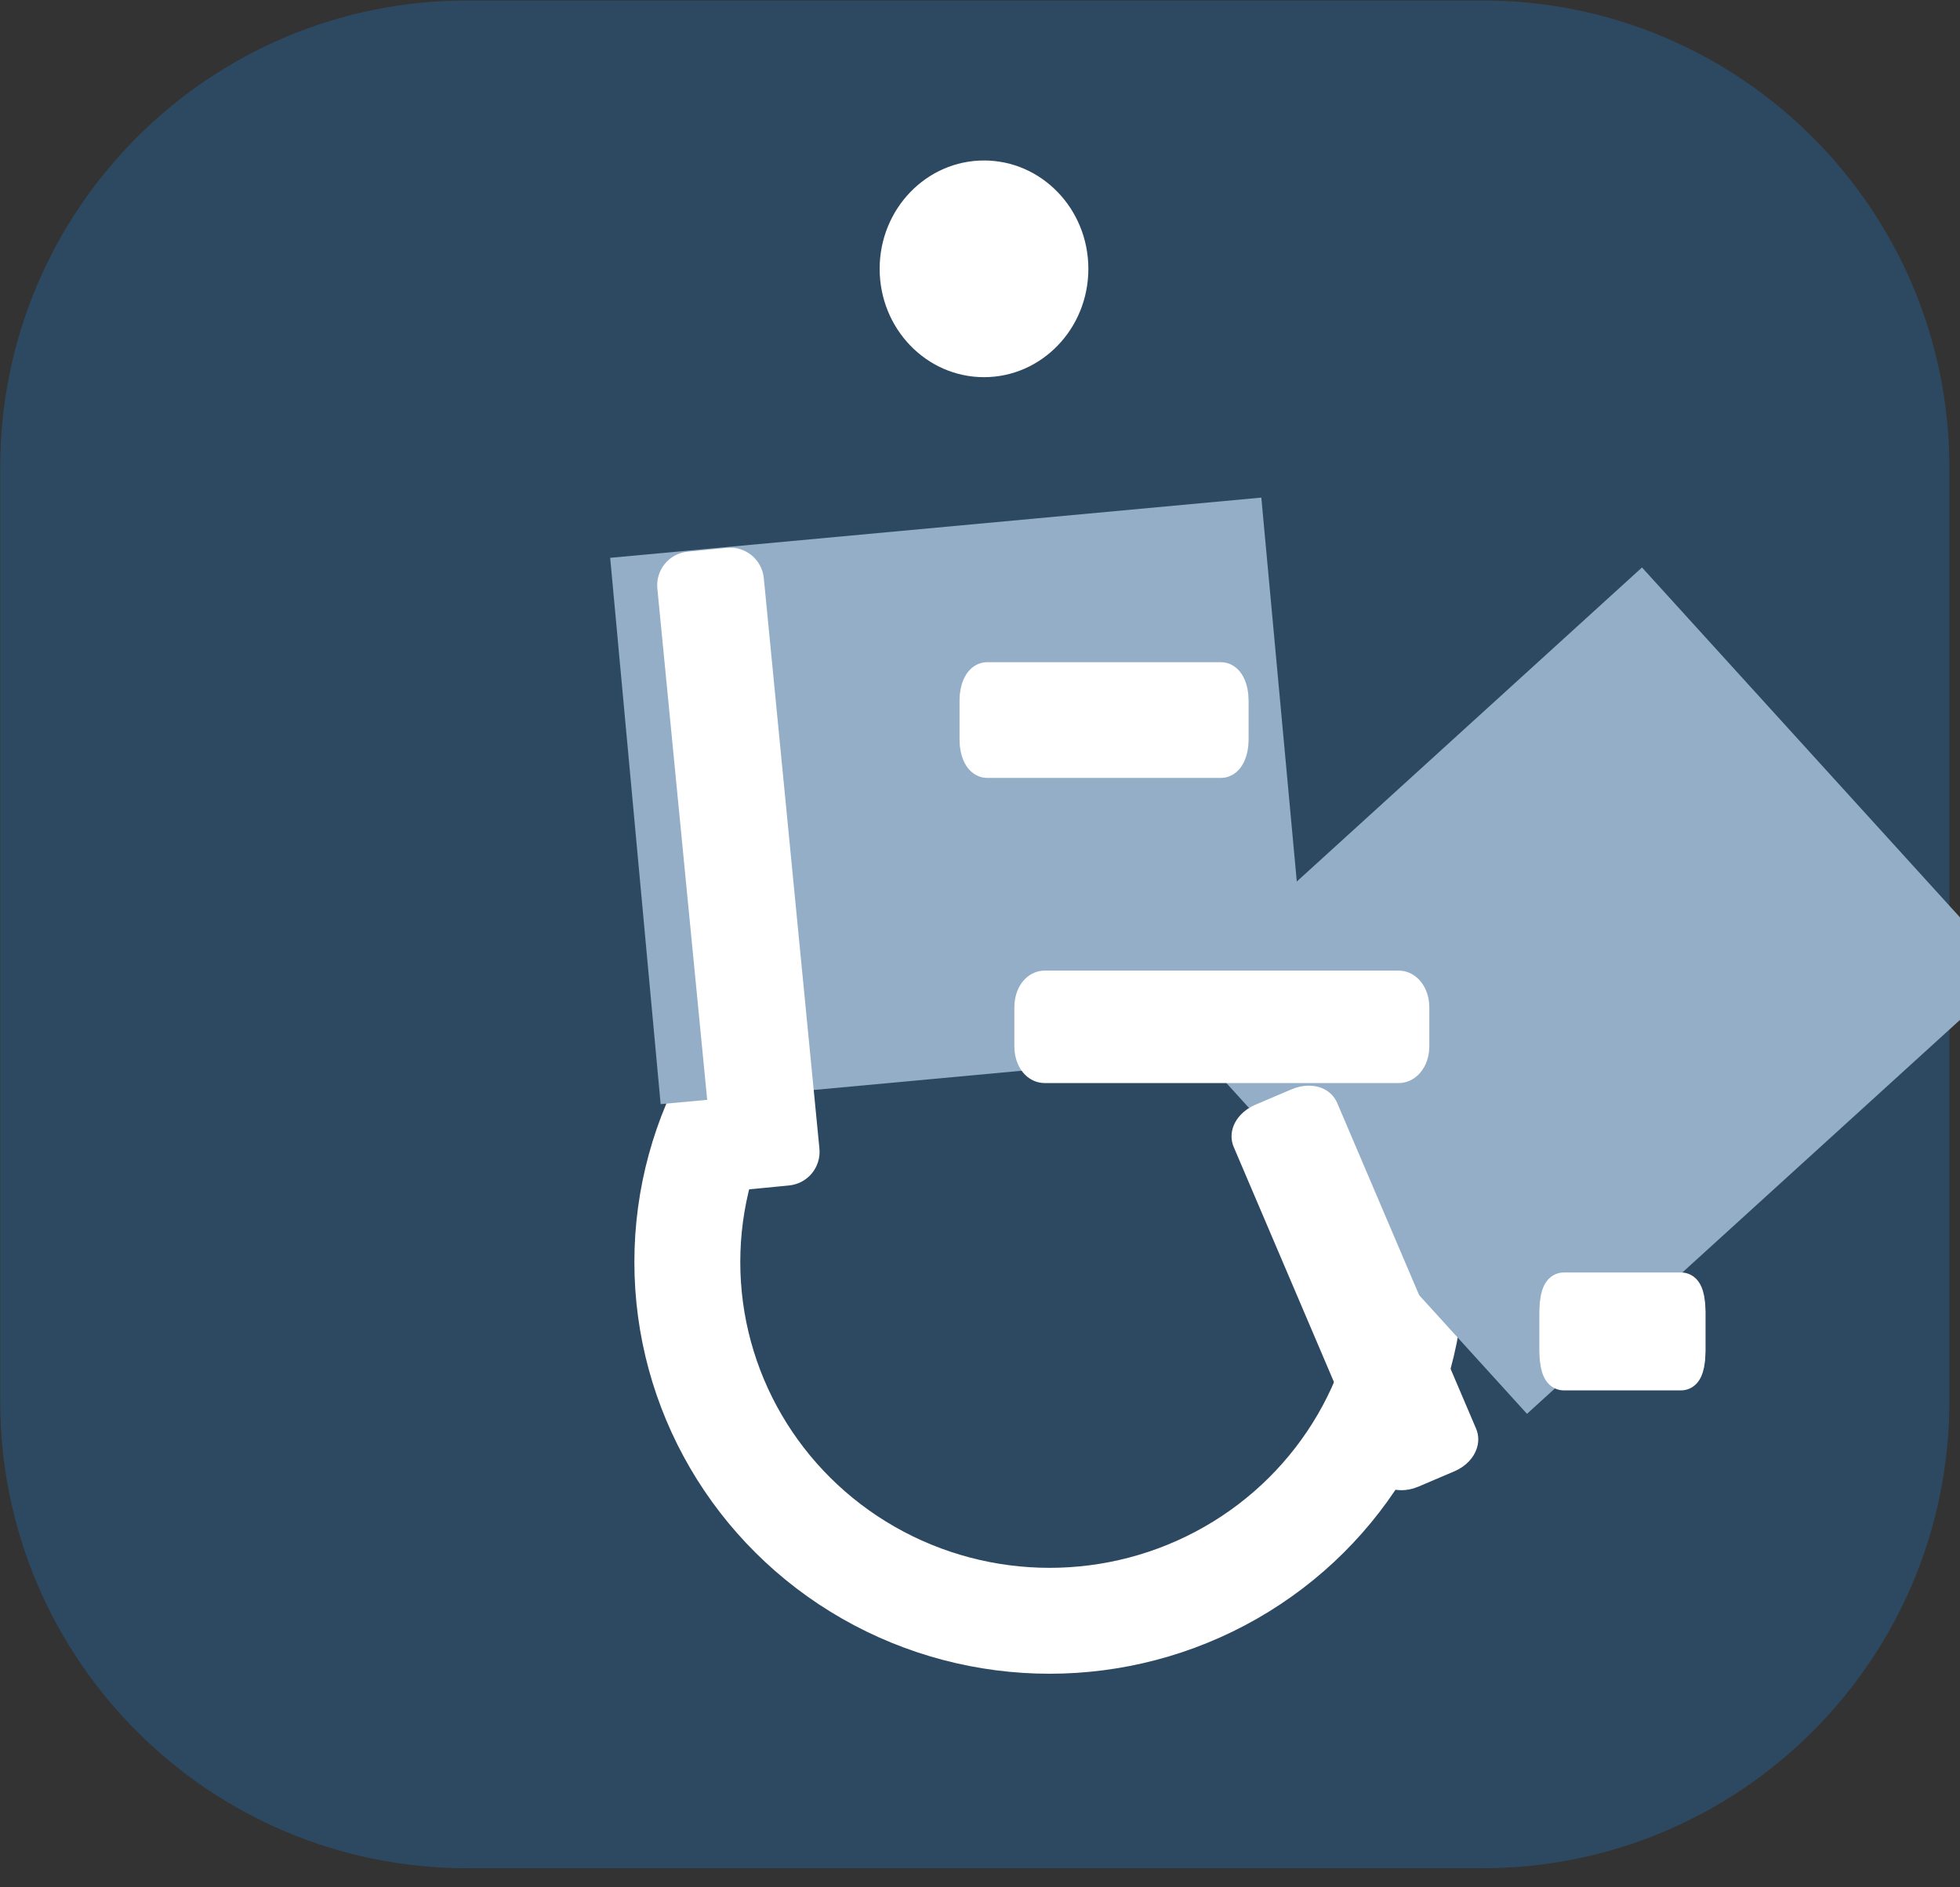 <?xml version="1.0" encoding="UTF-8" standalone="no"?>
<!DOCTYPE svg PUBLIC "-//W3C//DTD SVG 1.1//EN" "http://www.w3.org/Graphics/SVG/1.1/DTD/svg11.dtd">
<svg width="100%" height="100%" viewBox="0 0 27 26" version="1.1" xmlns="http://www.w3.org/2000/svg" xmlns:xlink="http://www.w3.org/1999/xlink" xml:space="preserve" xmlns:serif="http://www.serif.com/" style="fill-rule:evenodd;clip-rule:evenodd;stroke-linecap:round;stroke-linejoin:round;stroke-miterlimit:1.5;">
    <rect x="0" y="0" width="27" height="26" fill="#333333" stroke="none"/>
    <g transform="matrix(1,0,0,1,-2669.34,-1088.33)">
        <g transform="matrix(1,0,0,1,2127.03,795.32)">
            <g transform="matrix(1,0,0,1,118.813,-88.234)">
                <g transform="matrix(1,0,0,1,-3124.89,-711.739)">
                    <path d="M3575.24,1099.42C3575.24,1095.87 3572.36,1092.99 3568.81,1092.99L3554.82,1092.99C3551.27,1092.99 3548.39,1095.87 3548.39,1099.42L3548.39,1112.29C3548.39,1115.84 3551.27,1118.72 3554.82,1118.72L3568.81,1118.72C3572.36,1118.72 3575.24,1115.84 3575.24,1112.29L3575.24,1099.42Z" style="fill:rgb(41,95,142);fill-opacity:0.51;"/>
                </g>
                <g transform="matrix(1.504,0,0,1.504,-7398.11,-2686.48)">
                    <ellipse cx="5210.15" cy="2051.27" rx="3.318" ry="3.286" style="fill:none;stroke:white;stroke-width:0.97px;"/>
                </g>
                <g transform="matrix(1.492,-0.138,0.109,1.18,-7562.78,-1304.62)">
                    <rect x="5209.01" y="2044.4" width="6.012" height="6.378" style="fill:rgb(147,174,198);"/>
                </g>
                <g transform="matrix(1.109,-1.009,0.797,0.877,-6966.73,3858.08)">
                    <rect x="5209.01" y="2044.4" width="6.012" height="6.378" style="fill:rgb(147,174,198);"/>
                </g>
                <g transform="matrix(1.504,0,0,1.504,-220.011,-197.863)">
                    <g transform="matrix(0.865,0,0,0.913,-4070.24,-1475.78)">
                        <ellipse cx="5210.54" cy="2040.84" rx="0.96" ry="0.942" style="fill:white;stroke:white;stroke-width:0.29px;"/>
                    </g>
                    <g transform="matrix(0.995,-0.097,0.097,0.995,-4948.65,-1137.21)">
                        <path d="M5211.24,2043.27C5211.24,2043.17 5211.16,2043.09 5211.06,2043.09L5210.7,2043.09C5210.6,2043.09 5210.52,2043.17 5210.52,2043.27L5210.52,2048.52C5210.52,2048.62 5210.6,2048.7 5210.7,2048.7L5211.06,2048.7C5211.16,2048.7 5211.24,2048.62 5211.24,2048.52L5211.24,2043.27Z" style="fill:white;stroke:white;stroke-width:0.26px;"/>
                    </g>
                    <g transform="matrix(6.12323e-17,1,-0.642,3.93317e-17,1752.52,-4816.43)">
                        <path d="M5211.24,2043.37C5211.24,2043.22 5211.16,2043.09 5211.06,2043.09L5210.7,2043.09C5210.6,2043.09 5210.52,2043.22 5210.52,2043.37L5210.52,2048.42C5210.52,2048.58 5210.6,2048.7 5210.7,2048.7L5211.06,2048.7C5211.16,2048.7 5211.24,2048.58 5211.24,2048.42L5211.24,2043.37Z" style="fill:white;stroke:white;stroke-width:0.31px;"/>
                    </g>
                    <g transform="matrix(-0.92,0.392,-0.252,-0.591,5749.85,-436.699)">
                        <path d="M5211.24,2043.37C5211.24,2043.22 5211.16,2043.09 5211.06,2043.09L5210.7,2043.09C5210.6,2043.09 5210.52,2043.22 5210.52,2043.37L5210.52,2048.42C5210.52,2048.58 5210.6,2048.7 5210.7,2048.7L5211.06,2048.7C5211.16,2048.7 5211.24,2048.58 5211.24,2048.42L5211.24,2043.37Z" style="fill:white;stroke:white;stroke-width:0.31px;"/>
                    </g>
                    <g transform="matrix(6.12323e-17,1,-0.445,2.7264e-17,1348.4,-4819.24)">
                        <path d="M5211.24,2043.49C5211.24,2043.27 5211.16,2043.09 5211.06,2043.09L5210.7,2043.09C5210.6,2043.09 5210.52,2043.27 5210.52,2043.49L5210.52,2048.3C5210.52,2048.52 5210.6,2048.7 5210.7,2048.7L5211.06,2048.7C5211.16,2048.7 5211.24,2048.52 5211.24,2048.3L5211.24,2043.49Z" style="fill:white;stroke:white;stroke-width:0.34px;"/>
                    </g>
                    <g transform="matrix(6.12323e-17,1,-0.255,1.56433e-17,964.428,-4813.64)">
                        <path d="M5211.24,2043.79C5211.24,2043.4 5211.16,2043.09 5211.06,2043.09L5210.7,2043.09C5210.6,2043.09 5210.52,2043.4 5210.52,2043.79L5210.52,2048C5210.52,2048.39 5210.6,2048.7 5210.7,2048.7L5211.06,2048.7C5211.16,2048.7 5211.24,2048.39 5211.24,2048L5211.24,2043.79Z" style="fill:white;stroke:white;stroke-width:0.36px;"/>
                    </g>
                </g>
            </g>
        </g>
    </g>
</svg>
